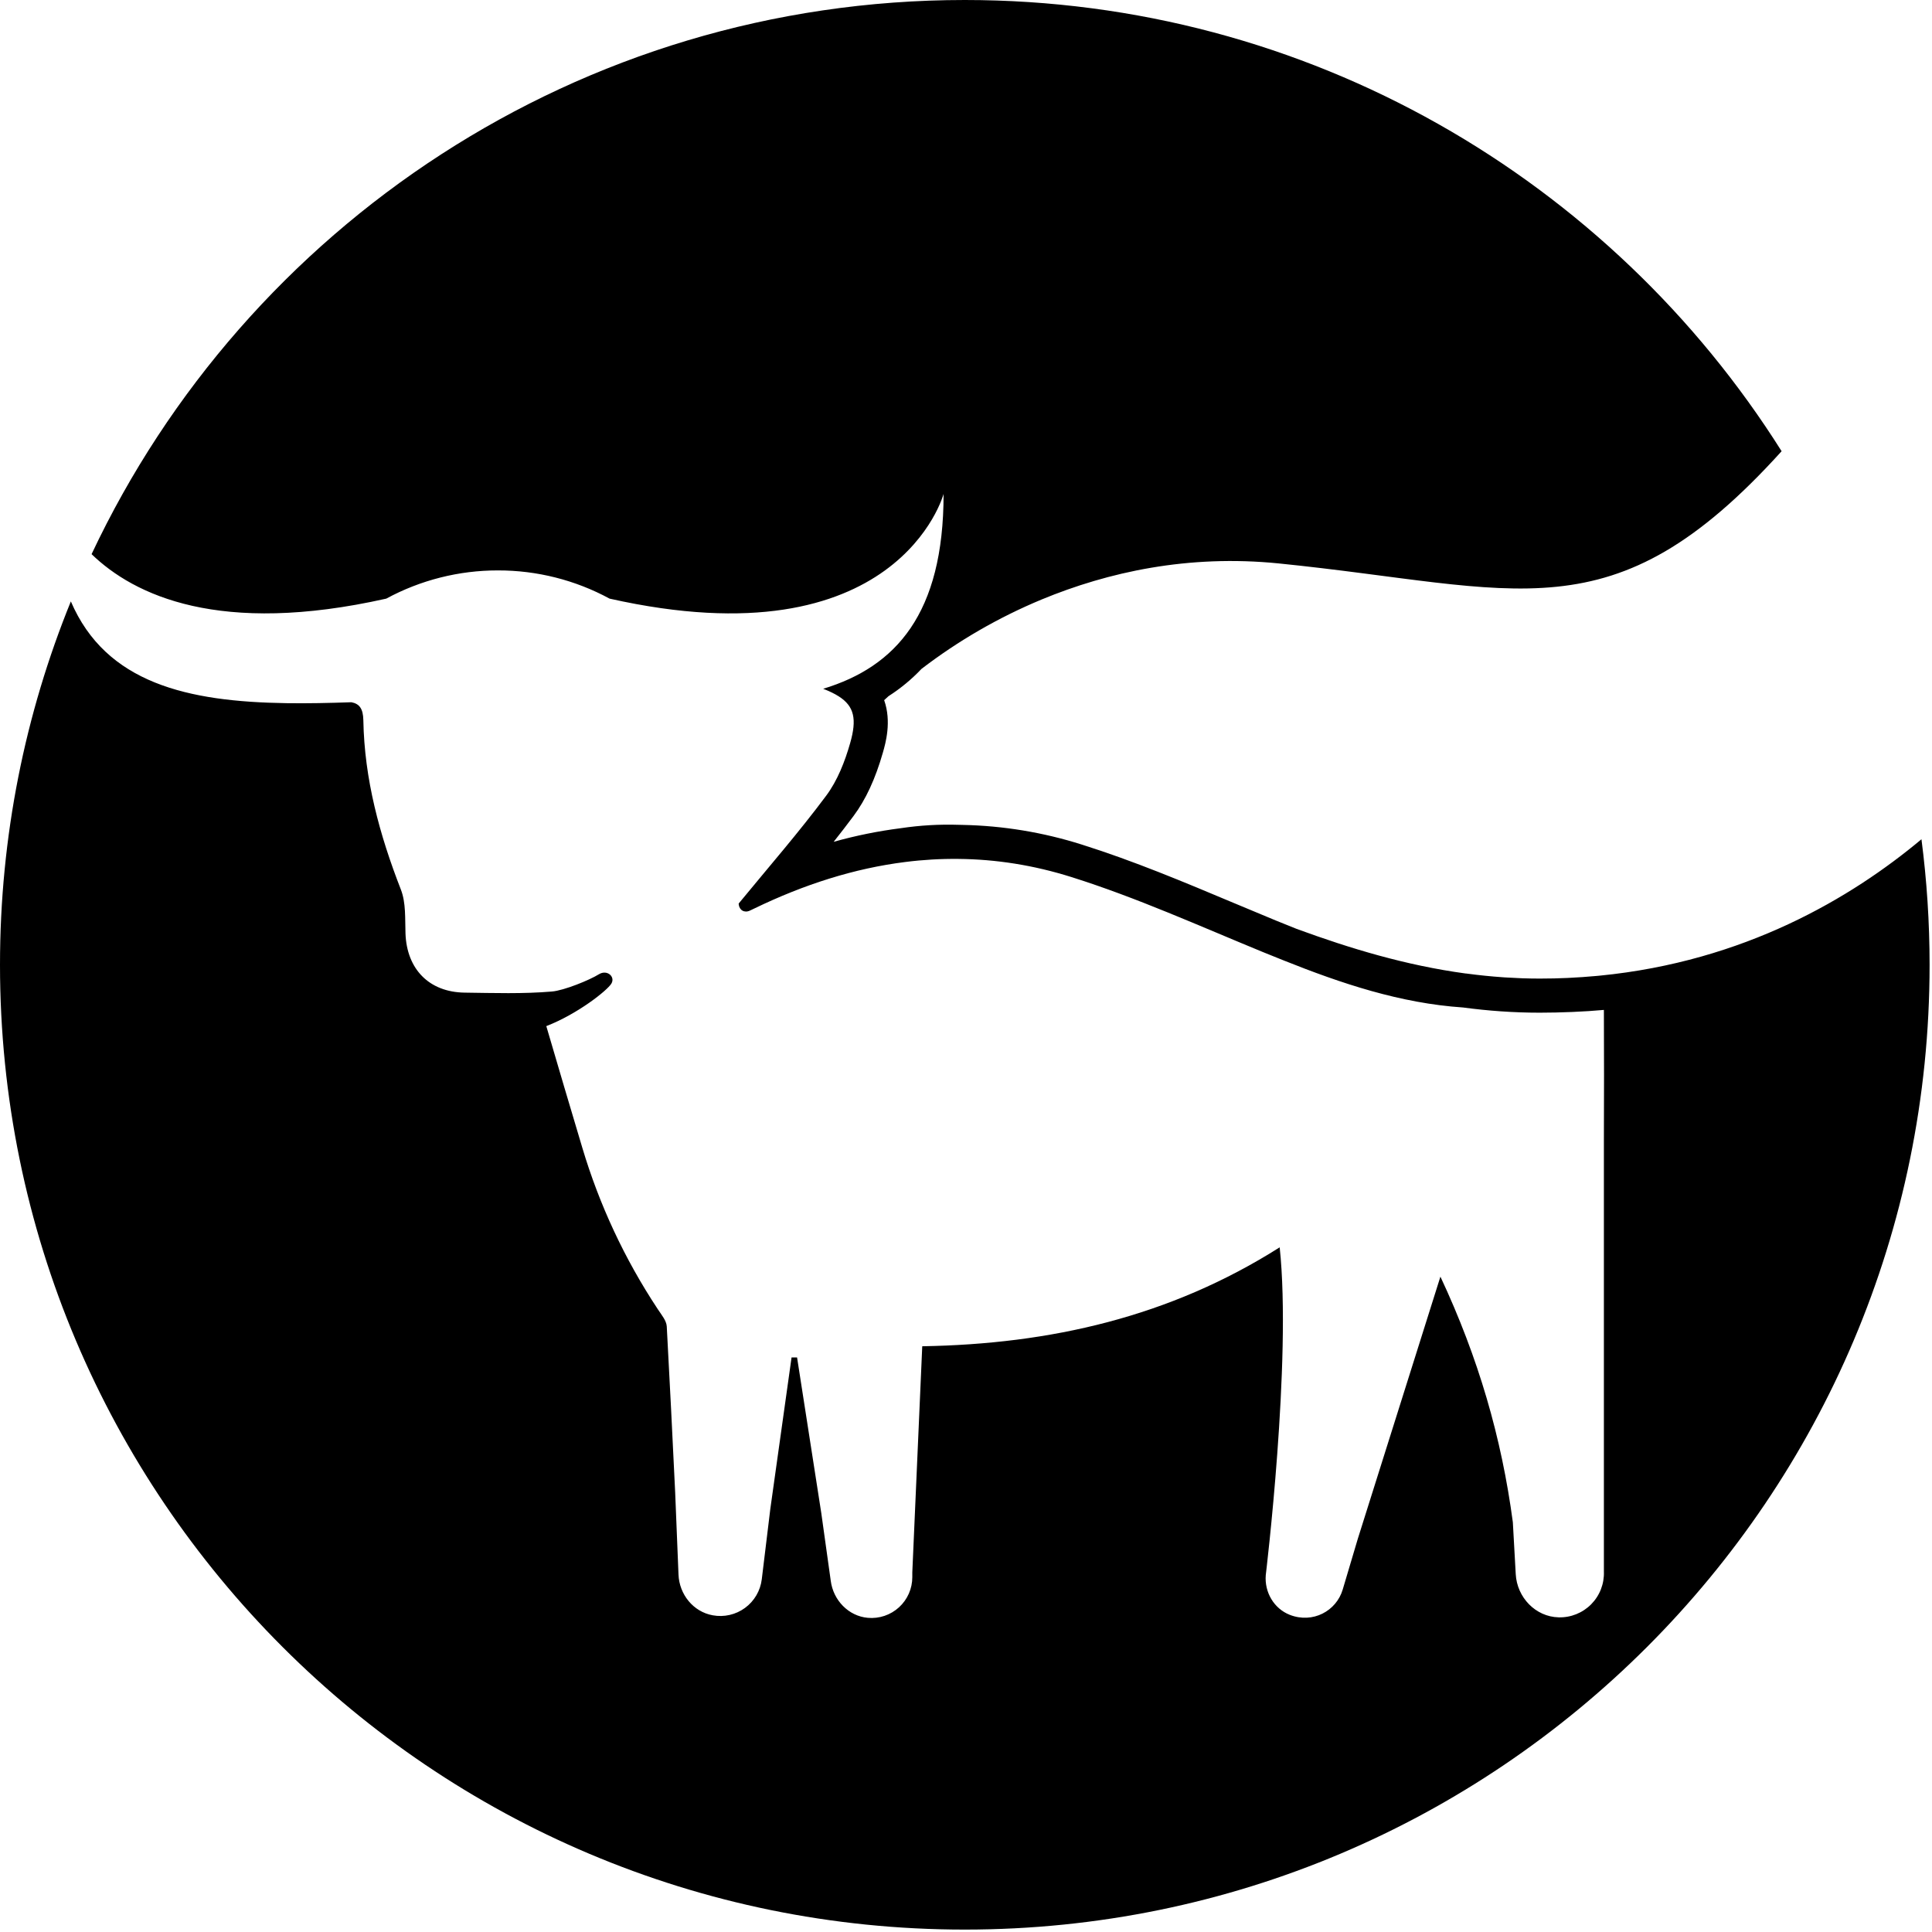 <svg width="534" height="534" viewBox="0 0 534 534" fill="none" xmlns="http://www.w3.org/2000/svg">
<path d="M442.174 269.666L441.252 269.752C438.649 269.993 436.041 270.174 433.43 270.295L433.023 270.312C431.864 270.359 430.706 270.402 429.55 270.432C428.221 270.461 426.891 270.476 425.561 270.477L425.424 270.475C423.926 270.475 422.413 270.445 420.894 270.398C420.586 270.389 420.279 270.368 419.971 270.357C418.637 270.306 417.303 270.238 415.969 270.154C415.751 270.141 415.531 270.12 415.308 270.107C412.07 269.881 408.84 269.553 405.622 269.124L405.314 269.082L405.053 269.065C388.59 266.828 373.175 262.165 358.413 256.753L358.242 256.684C356.378 255.948 354.518 255.191 352.639 254.427C348.7 252.807 344.768 251.152 340.835 249.505C327.333 243.829 313.37 237.963 299.014 233.439C288.373 230.066 277.304 228.235 266.143 228.004C265.863 227.995 265.581 227.995 265.298 227.984C265.206 227.984 265.116 227.976 265.024 227.976H264.941C259.609 227.806 254.273 228.118 248.997 228.909C242.722 229.708 236.515 230.966 230.424 232.675C232.286 230.329 234.113 227.954 235.905 225.553C239.299 221.01 241.957 215.264 244.033 207.99C244.769 205.422 246.474 199.443 244.379 193.523C244.779 193.16 245.171 192.787 245.573 192.428C248.911 190.293 251.975 187.759 254.699 184.882C264.886 177.075 276.047 170.628 287.899 165.703C306.241 158.117 328.395 153.209 353.44 155.73C419.929 162.433 445.553 176.549 492.433 124.715C445.224 49.792 361.769 0 266.668 0C159.987 0 67.95 62.654 25.312 153.167C37.072 164.53 60.694 175.808 106.764 165.459C116.243 160.327 126.854 157.646 137.632 157.661C148.407 157.641 159.014 160.322 168.485 165.459C248.218 183.371 260.806 136.524 260.806 136.524C260.806 169.673 247.579 184.289 227.524 190.378C229.245 191.047 230.681 191.732 231.847 192.483C236.123 195.216 236.876 198.786 234.978 205.405C233.529 210.481 231.479 215.746 228.361 219.923C220.743 230.148 212.332 239.791 204.23 249.661C204.189 249.738 204.147 249.699 204.172 249.926C204.343 251.576 205.745 252.398 207.25 251.696C207.688 251.491 208.123 251.283 208.555 251.075C222.191 244.48 236.108 240.014 250.252 238.248C255.114 237.63 260.014 237.347 264.915 237.401C275.221 237.495 285.656 239.11 296.185 242.43C314.202 248.107 331.551 255.95 349.061 263.145C350.97 263.922 352.877 264.701 354.786 265.452C370.791 271.851 387.055 277.302 404.377 278.466C411.255 279.386 418.309 279.904 425.563 279.904C431.264 279.904 437.978 279.634 443.311 279.138C443.37 291.235 443.358 303.331 443.311 315.398V434.384C443.374 436.049 443.096 437.71 442.493 439.263C441.889 440.816 440.974 442.228 439.803 443.414C438.632 444.599 437.23 445.531 435.685 446.153C434.139 446.775 432.483 447.074 430.817 447.03C424.399 446.876 419.302 441.509 418.946 435.101L418.146 420.744C415.047 397.45 408.653 375.345 398.126 352.862C394.167 365.407 390.328 377.579 386.548 389.606C382.754 401.618 379.022 413.466 375.292 425.328L371.121 439.351C369.353 445.288 362.852 448.819 356.491 446.337C352.1 444.607 349.472 440.071 349.853 435.371C349.853 435.371 357.056 376.039 353.701 344.76C323.329 364.005 290.27 371.515 254.906 372.103C253.986 393.446 253.091 413.012 252.16 434.577V435.91C252.161 437.479 251.835 439.031 251.203 440.467C250.571 441.903 249.647 443.191 248.489 444.25C247.331 445.309 245.966 446.114 244.479 446.616C242.992 447.117 241.418 447.304 239.855 447.163C234.497 446.683 230.315 442.279 229.622 436.957L227.006 418.236C224.755 403.799 222.534 389.489 220.308 375.2H218.784C216.841 389.067 214.898 402.952 212.91 417.093L210.554 436.503C210.364 438.068 209.856 439.577 209.061 440.938C208.266 442.298 207.2 443.482 205.93 444.415C204.66 445.348 203.213 446.012 201.677 446.364C200.141 446.717 198.549 446.751 196.999 446.465C191.606 445.498 187.743 440.672 187.536 435.193L186.615 412.479C185.869 397.039 185.126 381.825 184.291 366.618C184.197 365.005 182.83 363.406 181.854 361.919L181.71 361.702C172.647 347.981 165.653 333 160.952 317.241C157.601 306.043 154.282 294.835 150.997 283.617C159.7 280.246 167.852 273.747 168.982 271.864C170.124 269.974 167.826 267.915 165.579 269.259C163.011 270.873 155.919 273.766 152.563 274.053C144.568 274.734 136.477 274.464 128.434 274.361C118.59 274.228 112.427 267.858 112.076 258.011C111.935 253.937 112.23 249.53 110.802 245.869C104.917 230.773 100.712 215.356 100.428 199.068C100.37 195.899 99.358 194.523 97.132 194.097C90.994 194.311 84.977 194.439 79.183 194.354C51.941 193.951 29.312 188.899 19.584 166.229C6.968 197.23 0 231.137 0 266.668C0 413.943 119.393 533.333 266.668 533.333C413.943 533.333 533.333 413.941 533.333 266.668C533.333 254.906 532.565 243.326 531.086 231.967C511.702 248.184 482.122 265.741 442.176 269.666" fill="black"/>
</svg>
